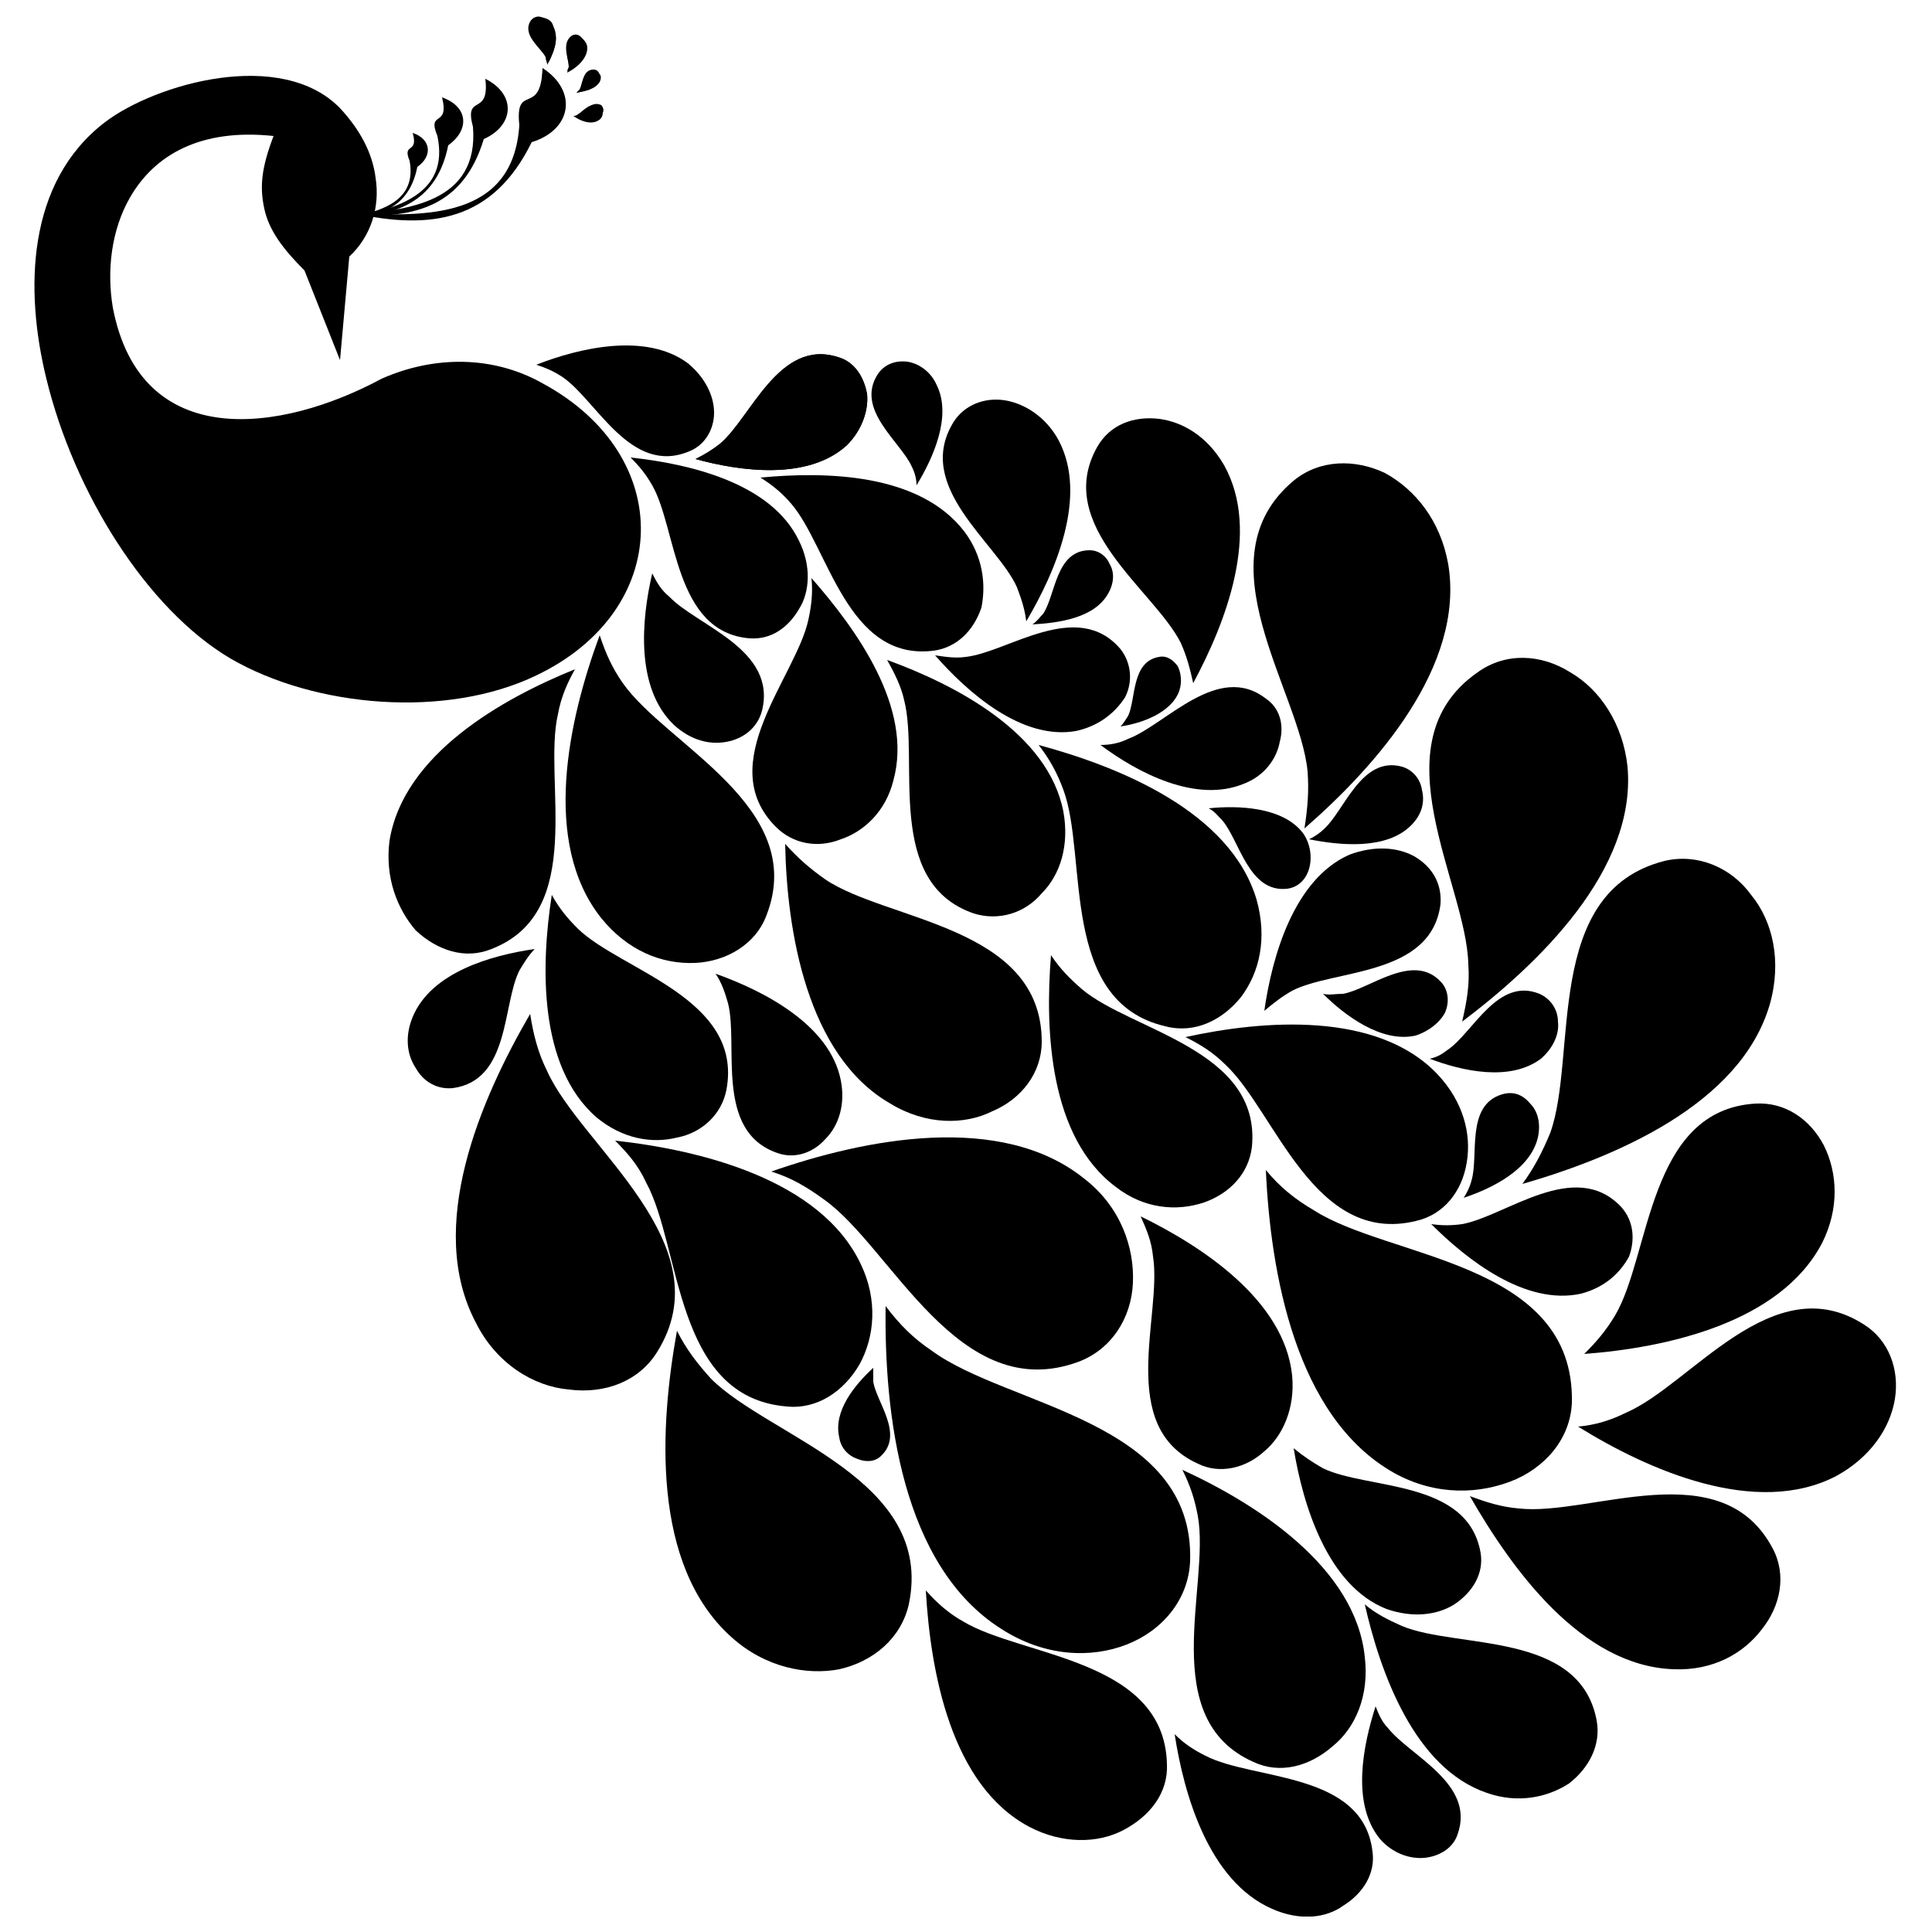 <?xml version="1.0" encoding="UTF-8"?>
<!-- Uploaded to: ICON Repo, www.svgrepo.com, Generator: ICON Repo Mixer Tools -->
<svg width="800px" height="800px" version="1.1" viewBox="144 144 512 512" xmlns="http://www.w3.org/2000/svg">
 <defs>
  <clipPath id="b">
   <path d="m455 603h53v48.902h-53z"/>
  </clipPath>
  <clipPath id="a">
   <path d="m284 148.09h8v13.906h-8z"/>
  </clipPath>
 </defs>
 <path d="m237.8 200.52c18.84 0.82 42.188 1.637 43.828-23.348-1.23-11.469 5.734-2.047 6.144-15.156 9.422 6.144 7.781 16.383-2.867 19.66-10.242 20.891-26.625 23.348-47.105 18.844z" fill-rule="evenodd"/>
 <path d="m281.62 180.86c0.41-1.23 0.41-2.457 0.41-4.098-0.82-10.238 5.324-1.637 5.734-13.516 10.238 6.961 4.914 18.43-6.144 17.613z" fill-rule="evenodd"/>
 <path d="m282.85 178.81c0.41-0.816 0.41-1.637 0.82-2.867-0.41-8.191 4.098-1.23 4.914-10.648 7.785 5.734 3.277 14.746-5.734 13.516z" fill-rule="evenodd"/>
 <path d="m236.98 200.93c15.156-1.23 33.996-3.277 32.359-23.348-2.457-9.012 4.504-2.457 3.277-12.699 8.191 4.098 7.781 12.289-0.41 15.973-5.324 17.617-18.023 21.301-35.227 20.074z" fill-rule="evenodd"/>
 <path d="m270.16 180.04v-2.867c-1.637-7.781 3.688-1.637 3.277-10.648 8.191 4.094 5.324 13.105-3.277 13.516z" fill-rule="evenodd"/>
 <path d="m270.97 178.4v-2.457c-1.23-6.144 3.277-1.23 2.867-8.602 6.555 4.098 4.098 11.059-2.867 11.059z" fill-rule="evenodd"/>
 <path d="m271.79 177.18v-2.047c-0.82-4.914 2.457-0.82 2.457-6.555 5.324 3.277 2.867 8.602-2.457 8.602z" fill-rule="evenodd"/>
 <path d="m270.16 180.04v-2.867c-1.637-7.781 3.688-1.637 3.277-10.648 8.191 4.094 5.324 13.105-3.277 13.516z" fill-rule="evenodd"/>
 <path d="m270.97 178.4v-2.457c-1.23-6.144 3.277-1.23 2.867-8.602 6.555 4.098 4.098 11.059-2.867 11.059z" fill-rule="evenodd"/>
 <path d="m236.98 201.75c11.879-2.457 26.215-6.144 22.938-21.707-2.867-6.965 3.277-2.047 1.23-10.238 6.965 2.457 7.371 8.602 1.637 12.699-2.867 14.332-12.695 18.43-25.805 19.246z" fill-rule="evenodd"/>
 <path d="m236.16 201.75c8.191-1.637 18.434-4.098 16.383-15.156-2.047-4.914 2.461-1.637 0.82-7.371 4.918 1.641 5.328 6.144 1.23 9.012-2.047 10.242-9.012 13.109-18.434 13.516z" fill-rule="evenodd"/>
 <path d="m286.13 322.99c-23.758 11.469-58.574 8.602-81.102-4.504-22.117-13.109-41.367-43.828-48.742-74.137-5.734-23.348-5.324-52.02 15.566-67.996 13.516-10.238 46.695-19.66 62.258-3.688 5.324 5.734 8.602 11.879 9.422 18.434 1.23 7.781-1.23 15.566-6.965 20.891l-2.457 27.441-9.422-23.758c-5.734-5.734-9.422-10.648-10.648-16.383-1.23-5.734-0.82-10.648 2.457-19.25-19.25-2.047-31.539 4.914-38.094 16.383-4.914 8.602-6.144 19.25-4.504 29.082 7.371 38.504 44.648 33.176 71.27 18.84 13.926-6.144 29.492-6.144 42.598 1.23 35.637 19.254 34.41 60.211-1.637 77.414z" fill-rule="evenodd"/>
 <path d="m260.73 181.68c0-0.82 0-1.637-0.41-2.457-2.047-5.734 2.867-1.637 1.23-8.191 6.961 2.457 5.734 9.422-0.82 10.648z" fill-rule="evenodd"/>
 <path d="m261.14 180.45v-2.047c-1.23-4.504 2.047-1.23 1.23-6.555 5.324 2.457 4.094 7.781-1.23 8.602z" fill-rule="evenodd"/>
 <path d="m253.36 187.41v-1.637c-1.23-3.688 1.637-1.23 0.82-5.324 4.098 1.637 3.277 6.144-0.82 6.961z" fill-rule="evenodd"/>
 <path d="m253.77 186.19v-0.82c-0.82-2.457 1.23-0.41 0.82-3.277 2.457 0.82 2.047 3.688-0.82 4.098z" fill-rule="evenodd"/>
 <path d="m247.22 366.82c3.688-22.938 29.902-37.684 49.152-45.465-2.047 3.688-3.688 7.371-4.504 11.879-4.098 17.613 7.781 52.43-17.613 62.258-6.965 2.867-14.336 0.41-20.07-4.914-4.918-5.734-8.195-13.926-6.965-23.758z" fill-rule="evenodd"/>
 <path d="m429.08 337.74c-14.336 2.457-28.672-10.238-37.273-20.07 2.867 0.41 5.324 0.82 8.191 0.41 11.059-1.23 29.492-15.566 40.961-2.047 2.867 3.688 3.277 8.602 1.23 12.699-2.871 4.504-7.375 7.781-13.109 9.008z" fill-rule="evenodd"/>
 <path d="m473.73 351.66c-12.699 5.324-28.262-2.867-38.094-10.238 2.457 0 4.914-0.41 7.371-1.637 9.832-3.688 23.758-20.48 36.453-10.648 3.688 2.457 4.914 6.965 3.688 11.469-0.816 4.504-4.094 9.008-9.418 11.055z" fill-rule="evenodd"/>
 <path d="m322.58 336.1c-10.238-9.832-8.602-27.852-5.734-40.141 1.23 2.457 2.457 4.504 4.504 6.144 7.371 7.781 28.672 13.926 24.574 30.309-1.23 4.504-4.914 7.371-9.422 8.191-4.5 0.82-9.414-0.41-13.922-4.504z" fill-rule="evenodd"/>
 <path d="m322.58 332.41c-8.602-8.191-6.965-23.348-4.914-33.586 0.82 2.047 2.047 3.688 3.688 5.324 6.144 6.555 24.168 11.879 20.891 25.395-0.82 3.688-4.098 6.144-7.781 6.965-3.688 0.816-8.195-0.41-11.883-4.098z" fill-rule="evenodd"/>
 <path d="m253.36 413.52c4.914-11.879 20.891-16.383 32.359-18.023-1.637 1.637-2.867 3.688-4.098 5.734-4.504 9.012-2.457 29.082-17.613 31.129-4.098 0.41-7.781-1.637-9.832-5.324-2.453-3.684-2.863-8.602-0.816-13.516z" fill-rule="evenodd"/>
 <path d="m513.46 534.35c-26.215-14.746-32.77-53.25-33.996-80.281 3.688 4.504 7.781 7.781 12.699 10.648 19.66 12.699 67.586 13.516 68.402 49.152 0.41 9.832-5.734 18.023-14.746 22.117-9.422 4.098-21.301 4.508-32.359-1.637z" fill-rule="evenodd"/>
 <path d="m538.04 619.14c-19.25-6.555-28.262-31.949-32.359-49.973 2.867 2.457 6.144 4.098 9.832 5.734 14.746 6.144 47.105 1.23 51.609 24.984 1.23 6.555-2.047 12.699-7.371 16.793-5.738 3.688-13.52 5.328-21.711 2.461z" fill-rule="evenodd"/>
 <path d="m509.77 631.42c-7.781-9.422-4.504-24.984-1.23-35.227 0.82 2.047 1.637 4.098 3.277 5.734 5.734 7.371 23.348 14.746 18.434 28.262-1.23 3.688-4.914 5.734-8.602 6.144-4.098 0.41-8.605-1.227-11.879-4.914z" fill-rule="evenodd"/>
 <g clip-path="url(#b)">
  <path d="m481.1 649.86c-16.793-7.371-23.348-30.309-25.805-46.285 2.457 2.457 4.914 4.098 8.191 5.734 12.699 6.555 41.781 4.098 44.238 25.395 0.82 5.734-2.457 11.059-7.781 14.336-4.504 3.277-11.469 4.098-18.844 0.82z" fill-rule="evenodd"/>
 </g>
 <path d="m587.6 586.37c-24.574-0.82-43.008-26.625-54.066-45.875 4.504 1.637 8.191 2.867 13.105 3.277 18.84 2.047 53.656-15.156 67.176 10.648 3.688 6.965 2.047 15.156-2.867 21.301-4.918 6.551-13.109 11.059-23.348 10.648z" fill-rule="evenodd"/>
 <path d="m626.92 473.32c-11.059 21.301-41.371 27.852-63.078 29.492 3.277-3.277 5.734-6.144 8.191-10.238 9.422-15.973 8.602-54.477 37.273-56.117 7.781-0.41 14.336 4.098 18.023 11.059 3.684 7.375 4.094 16.793-0.41 25.805z" fill-rule="evenodd"/>
 <path d="m630.61 535.17c-21.301 11.059-49.973-1.637-68.402-13.105 4.504-0.41 8.602-1.637 12.699-3.688 17.203-7.371 38.914-38.914 63.078-23.348 6.555 4.098 9.422 11.879 8.191 19.66s-6.555 15.562-15.566 20.48z" fill-rule="evenodd"/>
 <path d="m612.99 410.24c-7.781 26.625-41.371 40.551-65.535 47.516 3.277-4.504 5.324-8.602 7.371-13.516 7.371-20.48-2.047-63.898 30.309-72.09 8.602-2.047 17.613 1.637 22.938 9.012 5.734 6.961 8.195 17.609 4.918 29.078z" fill-rule="evenodd"/>
 <path d="m409.42 575.72c-26.625-16.793-31.129-57.344-30.719-85.605 3.688 4.914 7.371 8.602 12.289 11.879 20.07 14.742 69.633 18.43 68.402 55.703-0.41 10.238-7.371 18.434-16.793 22.117-9.422 3.688-21.711 3.277-33.18-4.094z" fill-rule="evenodd"/>
 <path d="m337.74 577.77c-21.301-19.25-18.84-56.117-14.336-81.102 2.457 4.914 5.324 8.602 9.012 12.699 15.566 15.566 59.391 26.625 52.43 59.801-2.047 9.012-9.422 15.156-18.434 17.203-8.602 1.637-19.66-0.41-28.672-8.602z" fill-rule="evenodd"/>
 <path d="m511.41 570.39c-15.566-6.144-22.117-27.441-24.574-42.598 2.457 2.047 4.914 3.688 7.781 5.324 11.879 5.734 38.504 2.867 41.781 22.527 0.82 5.324-2.047 10.238-6.965 13.516-4.508 2.867-11.059 3.688-18.023 1.23z" fill-rule="evenodd"/>
 <path d="m563.02 486.83c-14.746 3.277-30.309-9.012-39.73-18.434 2.867 0.41 5.324 0.41 8.191 0 11.469-2.047 29.902-17.613 42.188-4.504 3.277 3.688 3.688 8.602 2.047 13.105-2.453 4.508-6.551 8.195-12.695 9.832z" fill-rule="evenodd"/>
 <path d="m552.37 424.57c-8.191 6.144-20.891 3.277-29.492 0 2.047-0.41 3.277-1.23 4.914-2.457 6.555-4.504 13.105-19.25 24.168-14.746 2.867 1.23 4.914 4.098 4.914 7.371 0.41 3.277-1.227 6.965-4.504 9.832z" fill-rule="evenodd"/>
 <path d="m517.96 362.73c-6.555 6.555-18.84 5.324-27.035 3.688 1.637-0.82 2.867-1.637 4.098-2.867 5.324-4.914 9.832-19.25 20.48-16.383 2.867 0.82 4.914 3.277 5.324 6.144 0.816 3.273 0 6.551-2.867 9.418z" fill-rule="evenodd"/>
 <path d="m519.19 418.43c-9.012 2.047-18.84-5.324-24.574-11.059 1.637 0.41 3.277 0 5.324 0 6.965-1.23 18.434-11.059 25.805-3.277 2.047 2.047 2.457 5.324 1.23 8.191-1.23 2.461-4.098 4.918-7.785 6.144z" fill-rule="evenodd"/>
 <path d="m437.68 301.29c-3.688 6.555-13.105 7.781-20.07 8.191 1.23-0.82 2.047-2.047 2.867-2.867 3.277-4.914 3.277-16.793 12.289-16.793 2.457 0 4.504 1.637 5.324 3.688 1.227 2.047 1.227 4.914-0.41 7.781z" fill-rule="evenodd"/>
 <path d="m456.52 327.09c-2.047 5.734-9.832 8.602-15.566 9.422 0.82-0.82 1.23-1.637 2.047-2.867 2.047-4.504 0.82-14.336 8.191-15.566 2.047-0.41 3.688 0.82 4.914 2.457 0.824 1.641 1.234 4.098 0.414 6.555z" fill-rule="evenodd"/>
 <path d="m551.55 445.46c-2.047 8.602-12.289 13.516-19.66 15.973 0.82-1.23 1.637-2.867 2.047-4.504 2.047-6.555-1.637-20.07 8.191-22.938 2.867-0.82 5.324 0 7.371 2.457 2.051 2.047 2.871 5.324 2.051 9.012z" fill-rule="evenodd"/>
 <path d="m416.79 628.14c-20.891-11.059-26.215-41.371-27.441-62.668 2.867 3.277 6.144 6.144 9.832 8.191 15.566 9.422 53.25 9.832 54.066 37.684 0.41 7.781-4.504 13.926-11.469 17.613s-16.387 3.688-24.988-0.82z" fill-rule="evenodd"/>
 <path d="m366.41 524.93c-1.637-6.965 4.098-13.926 9.012-18.434v3.688c0.82 5.324 8.191 13.926 2.047 19.66-1.637 1.637-4.098 1.637-6.144 0.82-2.457-0.816-4.504-2.867-4.914-5.734z" fill-rule="evenodd"/>
 <path d="m527.79 293.5c4.504 27.035-19.25 53.656-38.094 70.043 0.82-5.324 1.23-9.832 0.82-15.156-2.047-21.301-28.672-56.117-3.688-77.004 6.965-5.734 16.383-5.734 24.168-2.047 8.191 4.5 14.746 12.695 16.793 24.164z" fill-rule="evenodd"/>
 <path d="m575.31 347.16c2.457 27.441-23.758 52.43-43.828 67.586 1.23-5.324 2.047-9.832 1.637-15.156-0.41-21.301-24.574-58.574 2.457-77.414 7.371-5.324 16.793-4.914 24.574 0 7.785 4.504 13.93 13.516 15.16 24.984z" fill-rule="evenodd"/>
 <path d="m424.57 260.73c7.781 14.746-0.82 34.816-8.602 47.922-0.41-3.277-1.23-5.734-2.457-9.012-5.324-11.879-27.441-26.625-16.793-43.828 2.867-4.504 8.191-6.555 13.516-5.734 5.324 0.82 11.059 4.508 14.336 10.652z" fill-rule="evenodd"/>
 <path d="m368.46 261.96c-10.238 9.422-28.262 6.965-40.141 3.688 2.457-1.23 4.504-2.457 6.555-4.098 8.191-6.965 15.566-27.852 31.129-22.938 4.504 1.23 6.965 5.324 7.781 9.832 0.41 4.094-1.23 9.418-5.324 13.516z" fill-rule="evenodd"/>
 <path d="m368.46 261.96c-10.238 9.422-28.262 6.965-40.141 3.688 2.457-1.23 4.504-2.457 6.555-4.098 8.191-6.965 15.566-27.852 31.129-22.938 4.504 1.23 6.965 5.324 7.781 9.832 0.41 4.094-1.23 9.418-5.324 13.516z" fill-rule="evenodd"/>
 <path d="m392.21 245.99c4.098 8.191-0.82 19.25-5.324 26.625 0-1.637-0.41-3.277-1.23-4.914-2.867-6.555-15.156-15.156-9.012-24.574 1.637-2.457 4.504-3.688 7.781-3.277 2.871 0.406 6.148 2.453 7.785 6.141z" fill-rule="evenodd"/>
 <path d="m302.11 440.14c-15.566-13.516-14.746-40.551-11.879-58.984 2.047 3.688 4.098 6.144 6.965 9.012 11.469 11.059 43.828 18.434 39.32 42.598-1.23 6.555-6.555 11.469-13.105 12.699-6.559 1.637-14.34 0.41-21.301-5.324z" fill-rule="evenodd"/>
 <path d="m379.93 436.45c-22.117-12.699-27.441-45.875-27.852-68.812 3.277 3.688 6.555 6.555 10.648 9.422 16.383 11.059 57.344 12.289 57.344 43.008 0 8.191-5.324 15.156-13.105 18.434-7.375 3.684-17.617 3.684-27.035-2.051z" fill-rule="evenodd"/>
 <path d="m270.16 494.62c-13.516-25.395 1.23-59.391 14.336-81.922 0.82 5.324 2.047 10.238 4.504 15.156 9.012 20.07 47.105 45.875 29.082 74.547-4.914 7.781-13.926 11.059-23.348 9.832-9.422-0.82-19.25-6.965-24.574-17.613z" fill-rule="evenodd"/>
 <path d="m439.73 458.57c-17.613-13.105-18.84-41.371-17.203-61.441 2.457 3.688 4.914 6.144 8.191 9.012 13.105 11.059 47.516 15.973 45.055 41.781-0.82 6.965-5.734 12.289-12.699 14.746-7.371 2.457-15.973 1.637-23.344-4.098z" fill-rule="evenodd"/>
 <path d="m468.4 267.29c9.832 17.613 0.41 41.781-8.191 57.754-0.82-3.688-1.637-6.965-3.277-10.648-6.965-13.926-33.996-31.129-22.117-52.02 3.277-5.734 9.422-8.191 16.383-7.371 6.144 0.816 12.695 4.5 17.203 12.285z" fill-rule="evenodd"/>
 <path d="m303.33 387.3c-15.973-20.07-8.602-52.84-0.41-74.957 1.637 4.914 3.277 8.602 6.144 12.699 11.469 16.383 49.152 32.77 38.094 61.441-2.867 7.781-10.648 12.289-18.84 12.699-9.012 0.406-18.023-3.281-24.988-11.883z" fill-rule="evenodd"/>
 <path d="m326.27 240.25c-11.059-8.191-28.672-4.098-40.141 0.41 2.457 0.82 4.504 1.637 6.965 3.277 9.012 6.144 18.023 26.215 33.586 19.66 4.098-1.637 6.555-5.734 6.555-10.238 0-4.508-2.457-9.422-6.965-13.109z" fill-rule="evenodd"/>
 <path d="m323.81 240.25c-9.832-7.371-25.395-3.688-35.637 0.41 2.457 0.82 4.098 1.637 6.144 2.867 7.781 5.324 15.973 22.938 29.492 17.203 3.688-1.637 5.734-5.324 5.734-9.012 0.41-3.688-1.637-8.191-5.734-11.469z" fill-rule="evenodd"/>
 <path d="m477 382.39c-6.965-23.348-36.453-35.227-57.754-40.961 2.867 3.688 4.914 7.371 6.555 11.879 6.555 17.613-1.23 56.117 27.035 62.668 7.781 2.047 15.156-1.637 20.07-7.781 4.914-6.555 6.961-15.566 4.094-25.805z" fill-rule="evenodd"/>
 <path d="m501.58 370.51c-14.746 6.555-20.48 27.035-22.527 41.371 2.457-2.047 4.504-3.688 7.371-5.324 11.059-5.734 36.863-3.688 39.32-22.938 0.41-5.324-2.047-9.832-6.965-12.699-4.5-2.457-10.645-2.867-17.199-0.41z" fill-rule="evenodd"/>
 <path d="m524.93 428.67c-15.973-16.793-46.285-14.336-66.766-9.832 4.098 2.047 7.371 4.098 10.648 7.371 13.105 12.289 23.348 47.922 50.383 41.371 7.371-1.637 12.289-7.781 13.516-15.566 1.23-7.371-0.816-15.973-7.781-23.344z" fill-rule="evenodd"/>
 <path d="m355.76 287.36c-7.371-15.566-29.492-20.48-44.648-22.117 2.457 2.457 4.098 4.504 5.734 7.371 6.555 11.469 5.734 38.914 25.805 40.551 5.734 0.41 10.238-2.867 13.105-7.781 2.871-4.508 3.281-11.473 0.004-18.023z" fill-rule="evenodd"/>
 <path d="m425.8 359.04c-4.098-20.891-28.672-33.586-46.695-40.141 2.047 3.688 3.688 6.965 4.504 10.648 4.098 15.973-5.324 48.332 18.434 56.523 6.555 2.047 13.516 0 18.023-5.324 4.914-4.914 7.371-12.695 5.734-21.707z" fill-rule="evenodd"/>
 <path d="m486.43 508.54c-2.047-20.07-24.168-34.406-40.141-42.188 1.637 3.688 2.867 6.555 3.277 10.648 2.457 15.566-9.832 45.055 11.879 54.887 5.734 2.867 12.699 1.23 17.613-3.277 4.91-4.098 8.188-11.469 7.371-20.07z" fill-rule="evenodd"/>
 <path d="m489.29 364.77c-5.324-6.965-17.203-7.371-24.984-6.555 1.637 0.82 2.457 2.047 3.688 3.277 4.504 5.324 6.965 19.25 17.203 18.023 2.867-0.41 4.914-2.457 5.734-5.324 0.816-2.867 0.406-6.555-1.641-9.422z" fill-rule="evenodd"/>
 <path d="m505.68 583.09c-2.457-23.758-28.672-40.551-48.332-49.562 2.047 4.098 3.277 7.781 4.098 12.289 3.277 18.434-11.059 53.656 14.746 65.125 6.965 3.277 14.746 1.23 20.891-4.098 6.141-4.91 9.828-13.512 8.598-23.754z" fill-rule="evenodd"/>
 <path d="m431.54 456.52c-22.117-18.023-58.574-10.648-83.148-2.047 5.324 1.637 9.422 4.098 13.926 7.371 18.02 12.699 35.633 54.887 67.582 43.008 8.602-3.277 13.926-11.469 14.336-20.891 0.41-9.418-3.277-20.07-12.695-27.441z" fill-rule="evenodd"/>
 <path d="m366.82 430.31c-2.867-14.746-20.48-23.758-33.176-28.262 1.637 2.457 2.457 4.914 3.277 7.781 2.867 11.059-3.688 33.996 13.105 39.73 4.504 1.637 9.422 0 12.699-3.688 3.684-3.684 5.324-9.418 4.094-15.562z" fill-rule="evenodd"/>
 <path d="m399.59 284.9c-11.879-15.566-36.863-15.973-54.066-14.336 3.277 2.047 5.734 4.098 8.191 6.965 9.832 11.469 14.746 41.781 37.684 38.914 6.144-0.82 10.648-5.324 12.699-11.469 1.227-6.148 0.406-13.523-4.508-20.074z" fill-rule="evenodd"/>
 <path d="m372.14 479.05c-10.648-22.527-42.598-30.309-65.125-32.77 3.277 3.277 6.144 6.555 8.191 11.059 9.422 17.203 7.371 56.934 37.273 59.391 8.191 0.82 15.156-4.098 19.25-11.059 4.098-7.367 4.918-17.199 0.41-26.621z" fill-rule="evenodd"/>
 <path d="m380.75 350.85c5.324-19.25-9.832-40.141-21.707-53.656 0.41 3.688 0 7.371-0.82 11.059-3.277 15.156-25.395 38.094-8.602 54.887 4.504 4.504 11.059 5.734 17.203 3.277 6.144-2.051 11.879-7.375 13.926-15.566z" fill-rule="evenodd"/>
 <g clip-path="url(#a)">
  <path d="m290.64 150.96c1.637 3.277 0 7.371-1.637 10.238 0-0.82-0.41-1.23-0.41-2.047-1.23-2.457-6.144-5.734-4.098-9.422 0.41-0.82 1.637-1.637 2.867-1.23 1.637 0.414 2.867 0.824 3.277 2.461z" fill-rule="evenodd"/>
 </g>
 <path d="m290.64 151.78c1.637 2.457 0 6.144-1.23 8.602 0-0.41-0.41-1.23-0.41-1.637-1.23-2.047-5.324-4.914-3.277-7.781 0.41-0.82 1.637-1.23 2.457-1.23 0.82-0.004 1.641 0.816 2.461 2.047z" fill-rule="evenodd"/>
 <path d="m299.64 156.7c0 2.867-2.867 5.324-5.324 6.555 0-0.41 0.41-0.82 0.41-1.637 0-2.047-2.047-6.144 0.82-8.191 0.82-0.41 1.637-0.41 2.457 0.41 0.82 0.816 1.637 1.633 1.637 2.863z" fill-rule="evenodd"/>
 <path d="m298.83 157.11c0 2.457-2.457 4.504-4.504 5.734 0-0.41 0.41-0.82 0.41-1.23 0-2.047-1.637-5.324 0.82-6.965 0.82-0.41 1.637-0.41 2.047 0 0.406 0.414 1.227 1.641 1.227 2.461z" fill-rule="evenodd"/>
 <path d="m302.92 165.71c-1.23 2.047-4.098 2.457-6.144 2.867 0.41-0.41 0.41-0.41 0.82-0.82 0.82-1.637 0.82-5.324 3.688-5.324 0.82 0 1.23 0.41 1.637 1.23 0.41 0.406 0.41 1.227 0 2.047z" fill-rule="evenodd"/>
 <path d="m302.11 166.12c-0.82 1.637-3.277 2.047-5.324 2.457 0.41-0.41 0.41-0.41 0.82-0.82 0.82-1.23 0.82-4.504 3.277-4.504 0.82 0 1.23 0.41 1.637 0.82 0.406 0.406-0.004 1.227-0.41 2.047z" fill-rule="evenodd"/>
 <path d="m302.51 175.95c-2.047 1.23-4.914 0-6.555-1.23 0.41 0 0.82 0 1.23-0.41 1.637-0.82 3.688-3.688 6.144-2.457 0.41 0.414 0.82 1.23 0.41 2.051 0 0.82-0.41 1.637-1.23 2.047z" fill-rule="evenodd"/>
 <path d="m301.7 175.54c-1.637 0.82-4.098 0-5.734-0.82 0.41 0 0.82 0 1.23-0.41 1.23-0.82 3.277-3.277 4.914-2.047 0.41 0.41 0.82 0.82 0.82 1.637-0.004 0.824-0.414 1.234-1.23 1.641z" fill-rule="evenodd"/>
</svg>